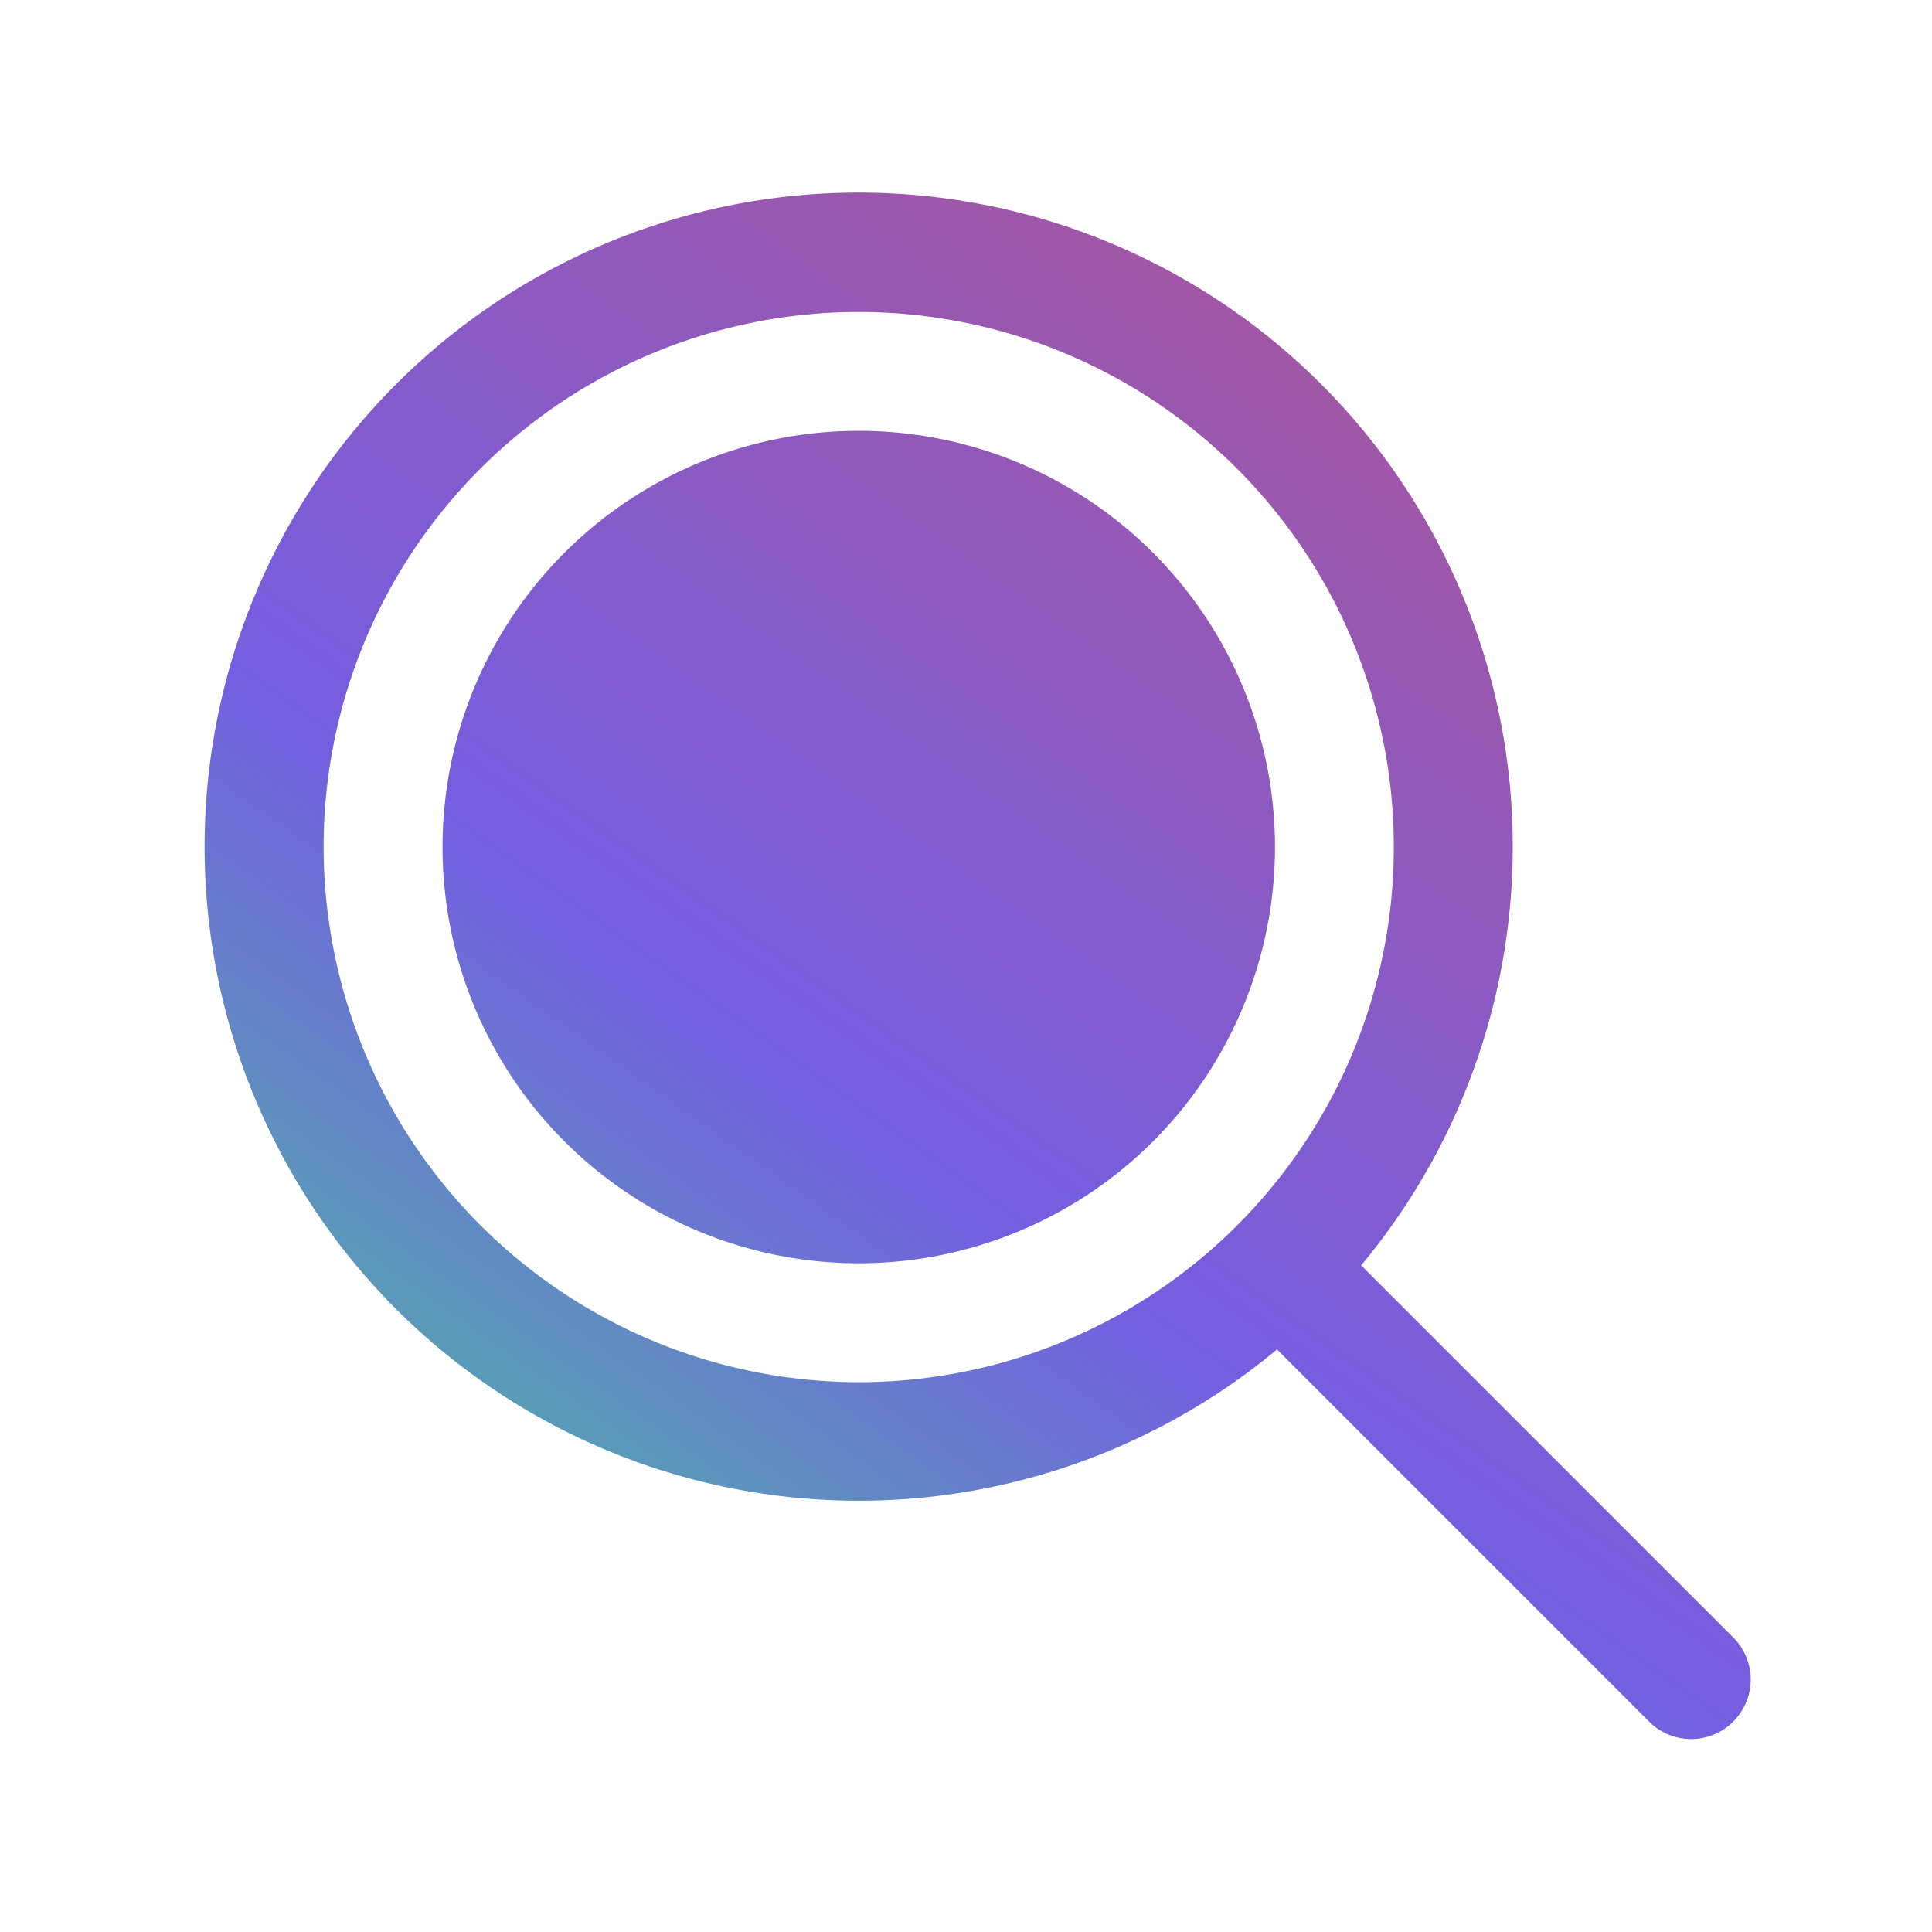<svg xmlns="http://www.w3.org/2000/svg" width="66" height="66" fill="none" viewBox="0 0 66 66"><g clip-path="url(#clip0_4010_11304)"><path fill="url(#paint0_linear_4010_11304)" d="M43.555 28.937a14.218 14.218 0 1 1-28.437 0 14.218 14.218 0 0 1 28.437 0ZM59.21 58.812a2.03 2.03 0 0 1-2.875 0l-12.71-12.713a22.344 22.344 0 1 1 2.874-2.872l12.71 12.71a2.03 2.03 0 0 1 0 2.875ZM29.336 47.218a18.28 18.28 0 1 0-18.281-18.28 18.3 18.3 0 0 0 18.281 18.28Z"/></g><defs><linearGradient id="paint0_linear_4010_11304" x1="87.654" x2="33.379" y1="-17.197" y2="59.393" gradientUnits="userSpaceOnUse"><stop stop-color="#EB4A46"/><stop offset=".84" stop-color="#745EE1"/><stop offset="1" stop-color="#599CB7"/></linearGradient><clipPath id="clip0_4010_11304"><path fill="#fff" d="M.898.5h65v65h-65z"/></clipPath></defs></svg>